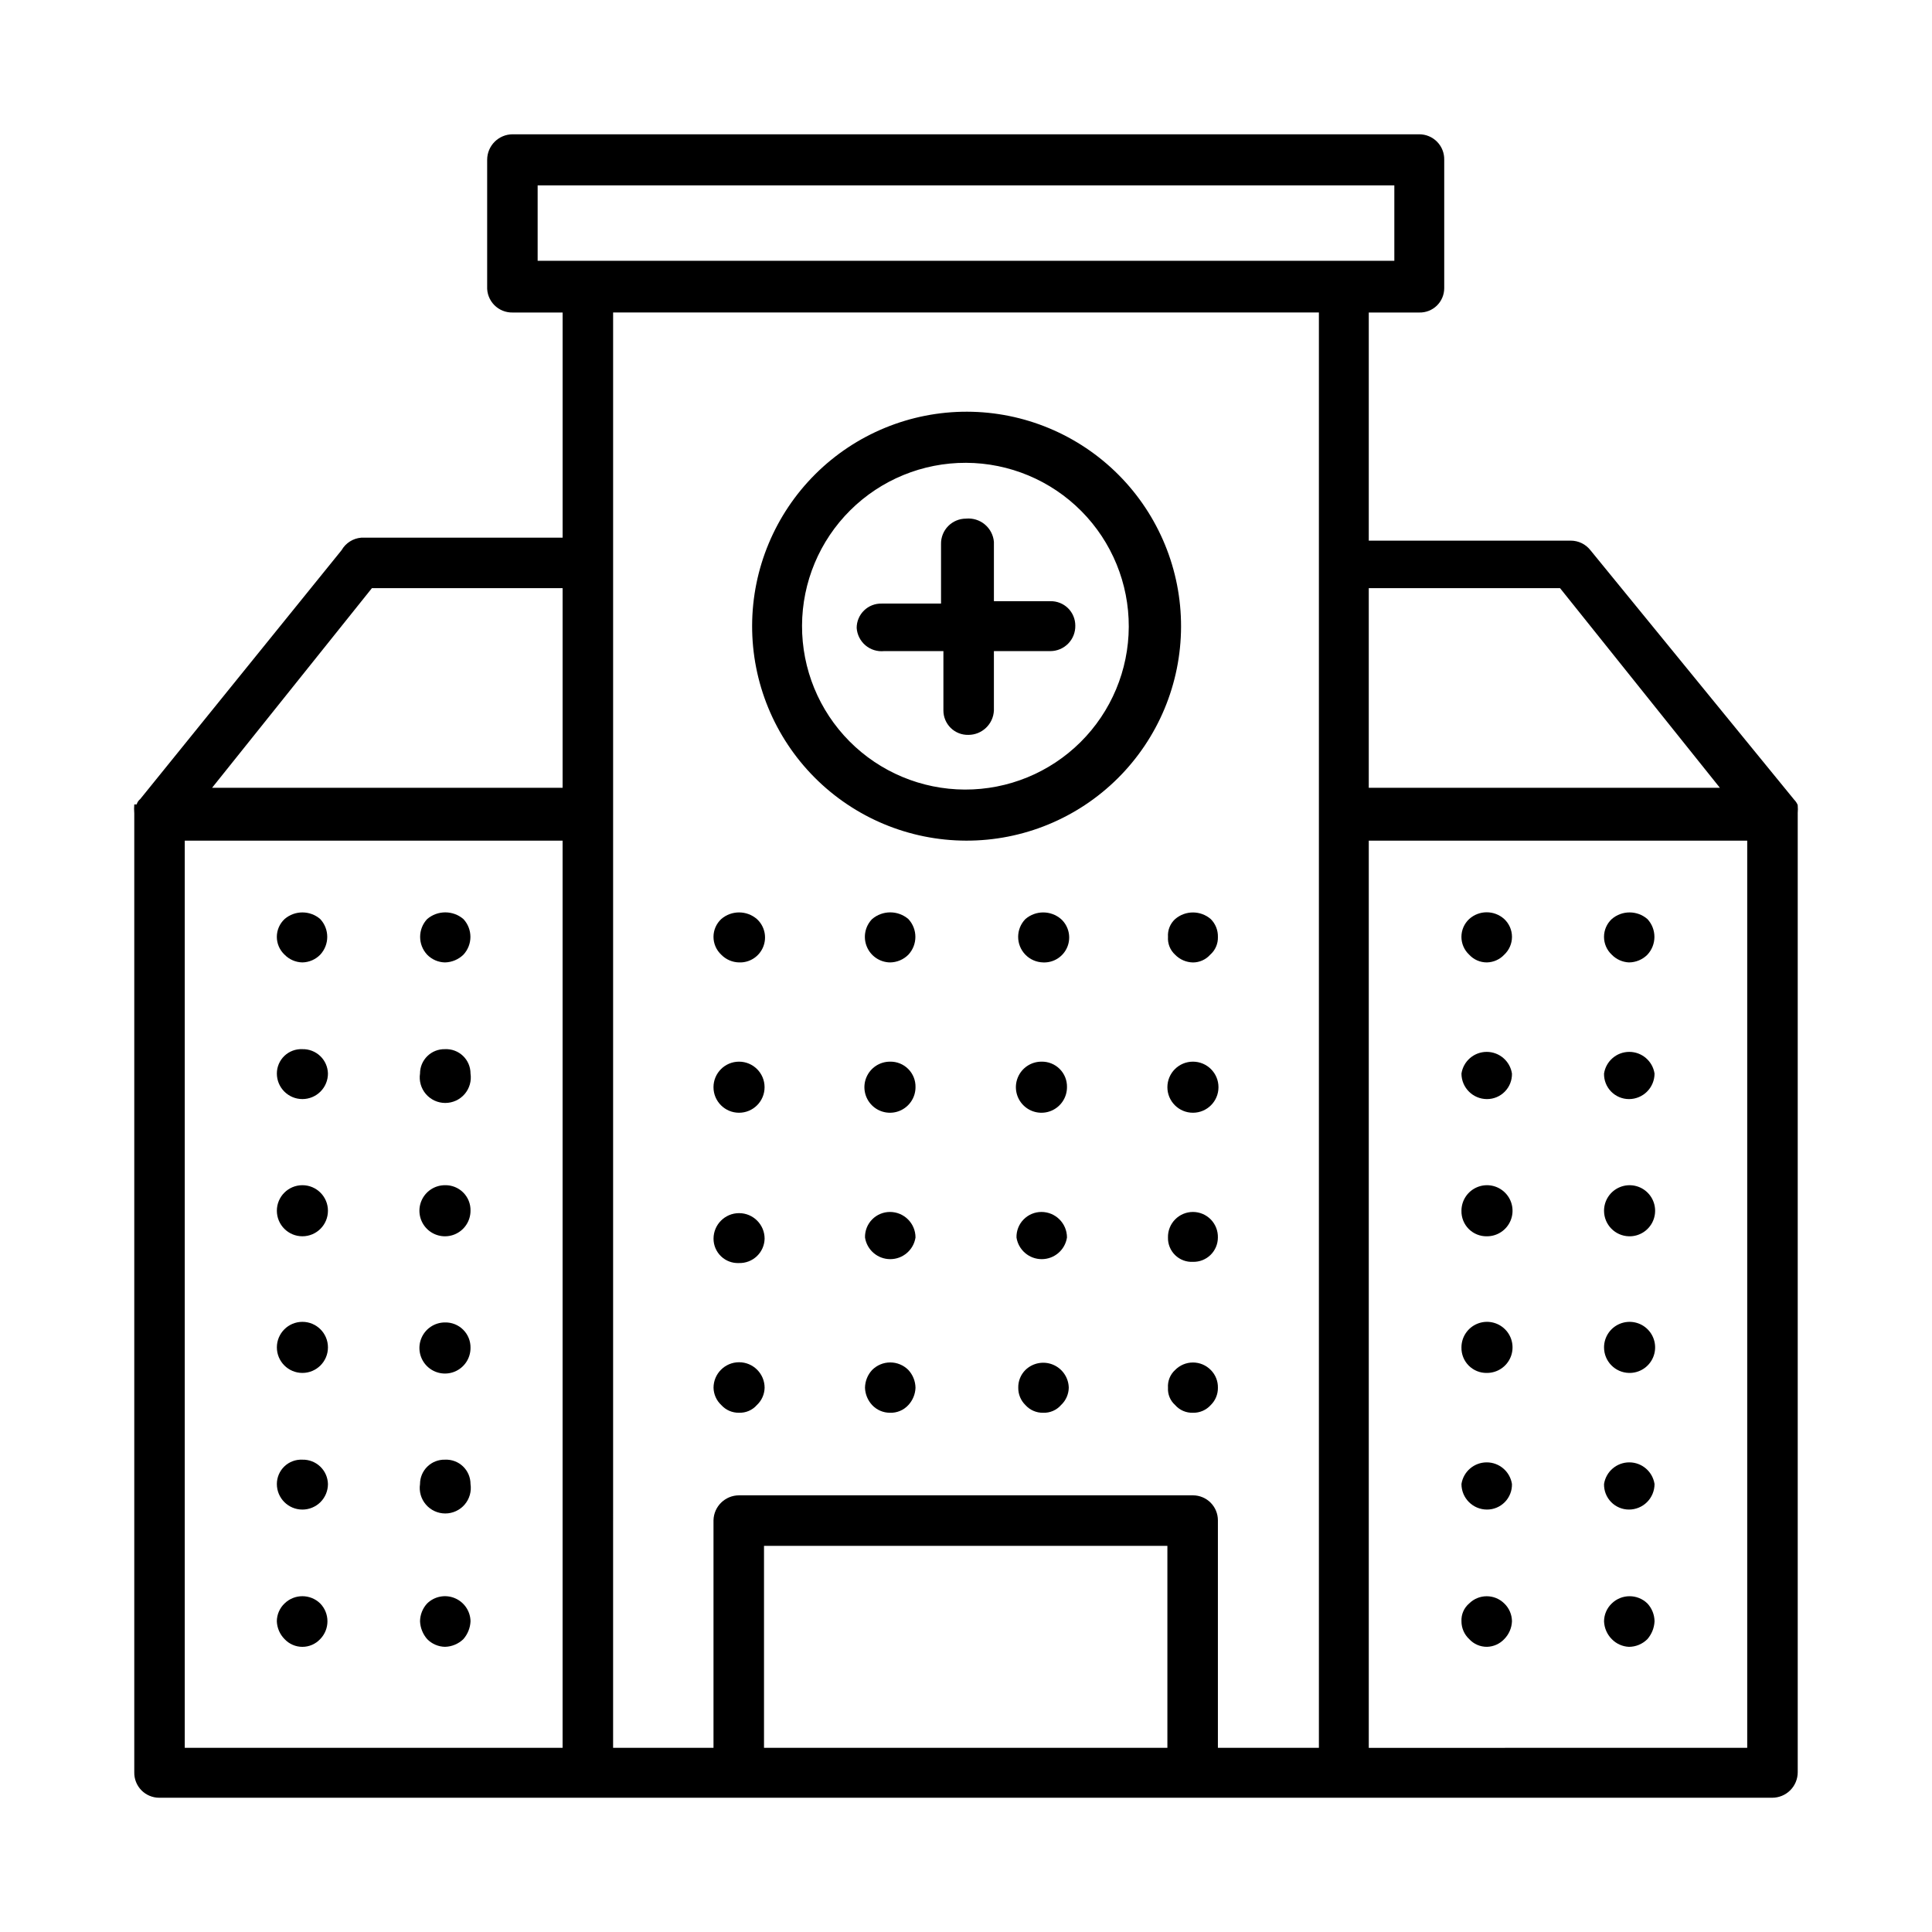 <?xml version="1.0" encoding="UTF-8"?>
<!-- Uploaded to: SVG Repo, www.svgrepo.com, Generator: SVG Repo Mixer Tools -->
<svg fill="#000000" width="800px" height="800px" version="1.1" viewBox="144 144 512 512" xmlns="http://www.w3.org/2000/svg">
 <g>
  <path d="m620.41 359.54c0.066-0.73 0.066-1.469 0-2.203-0.219-0.527-0.539-1.012-0.945-1.418l-54-66.125c-1.254-1.59-3.168-2.519-5.195-2.519h-53.531v-60.457h13.383c1.738 0.043 3.422-0.617 4.668-1.832 1.242-1.215 1.945-2.883 1.945-4.621v-34.008c0.043-1.781-0.637-3.504-1.879-4.777-1.246-1.273-2.953-1.992-4.734-1.992h-240.25c-3.738 0-6.769 3.031-6.769 6.769v33.535c-0.09 1.836 0.59 3.625 1.875 4.938 1.285 1.316 3.059 2.035 4.894 1.988h13.227v59.672h-53.375c-2.168 0.18-4.113 1.414-5.195 3.305l-53.371 65.969c-0.453 0.363-0.781 0.859-0.945 1.418h-0.629c-0.07 0.785-0.07 1.574 0 2.359v254.11c-0.043 1.781 0.637 3.504 1.879 4.777 1.246 1.277 2.953 1.992 4.734 1.992h427.45c1.797 0 3.519-0.711 4.789-1.98 1.27-1.27 1.98-2.992 1.98-4.789v-253.64-0.473zm-62.977-59.668 42.352 52.898h-93.047v-52.898zm-270.95-106.75h227.03v19.996h-227.03zm-43.926 106.75h50.539v52.898h-92.891zm-49.594 66.91h100.13v240.41h-100.13zm113.52-6.769v-133.2h187.04v380.38h-26.766v-60.301c0-1.754-0.699-3.438-1.938-4.676-1.238-1.238-2.922-1.938-4.676-1.938h-120.29c-3.676 0-6.684 2.938-6.769 6.613v60.301h-26.605zm39.988 247.18v-53.531h106.9v53.531zm260.56 0-100.29 0.004v-240.41h100.29z"/>
  <path d="m400 366.78c15.074 0.043 29.547-5.906 40.234-16.535 10.688-10.629 16.715-25.066 16.758-40.141 0.043-15.074-5.906-29.547-16.535-40.238-10.629-10.688-25.07-16.715-40.145-16.758-15.074-0.039-29.547 5.906-40.234 16.535-10.688 10.633-16.715 25.07-16.758 40.145-0.043 15.074 5.906 29.547 16.535 40.234 10.629 10.688 25.07 16.719 40.145 16.758zm0-100.13c11.48 0.043 22.477 4.644 30.566 12.793 8.09 8.152 12.613 19.18 12.57 30.664-0.043 11.48-4.644 22.477-12.793 30.566-8.148 8.09-19.176 12.613-30.66 12.57s-22.48-4.644-30.57-12.793c-8.09-8.148-12.609-19.176-12.566-30.66 0.039-11.484 4.641-22.48 12.789-30.57 8.152-8.09 19.18-12.609 30.664-12.57z"/>
  <path d="m378.27 316.55h15.742v15.746c0 1.738 0.703 3.402 1.945 4.621 1.246 1.215 2.93 1.875 4.668 1.832 3.617 0.004 6.602-2.84 6.769-6.453v-15.742h14.957v-0.004c1.781 0 3.488-0.719 4.731-1.992 1.246-1.273 1.926-2.996 1.883-4.777 0-1.738-0.703-3.406-1.945-4.621-1.246-1.215-2.93-1.875-4.668-1.836h-14.957v-15.742c-0.16-1.797-1.031-3.457-2.422-4.613-1.387-1.152-3.18-1.703-4.977-1.527-1.781 0-3.488 0.719-4.734 1.992-1.242 1.273-1.922 2.996-1.879 4.777v15.742h-15.742l-0.004 0.004c-1.738-0.043-3.422 0.617-4.664 1.832-1.246 1.215-1.949 2.883-1.945 4.621 0.117 1.785 0.957 3.445 2.32 4.606 1.363 1.156 3.141 1.711 4.922 1.535z"/>
  <path d="m224.14 399.05c1.785-0.035 3.481-0.77 4.723-2.047 2.481-2.66 2.481-6.785 0-9.445-2.715-2.34-6.731-2.34-9.445 0-1.309 1.219-2.055 2.93-2.055 4.723 0 1.789 0.746 3.5 2.055 4.723 1.242 1.277 2.941 2.012 4.723 2.047z"/>
  <path d="m224.14 530.83c-1.766-0.086-3.488 0.555-4.769 1.773-1.277 1.223-2 2.914-2 4.68 0 3.742 3.031 6.769 6.769 6.769 1.797 0 3.519-0.711 4.789-1.98s1.98-2.992 1.98-4.789c-0.039-1.754-0.777-3.418-2.047-4.629s-2.969-1.867-4.723-1.824z"/>
  <path d="m230.91 501.07c0 3.738-3.031 6.769-6.769 6.769s-6.769-3.031-6.769-6.769 3.031-6.769 6.769-6.769 6.769 3.031 6.769 6.769"/>
  <path d="m224.14 422.04c-1.766-0.086-3.488 0.559-4.769 1.777-1.277 1.219-2 2.91-2 4.68 0 3.738 3.031 6.769 6.769 6.769 1.797 0 3.519-0.715 4.789-1.984s1.98-2.992 1.98-4.785c-0.039-1.754-0.777-3.422-2.047-4.633-1.27-1.207-2.969-1.867-4.723-1.824z"/>
  <path d="m224.14 458.09c-3.738 0-6.769 3.031-6.769 6.769s3.031 6.769 6.769 6.769 6.769-3.031 6.769-6.769-3.031-6.769-6.769-6.769z"/>
  <path d="m219.41 568.93c-1.293 1.23-2.031 2.934-2.047 4.723 0.066 1.773 0.797 3.461 2.047 4.723 1.223 1.309 2.934 2.055 4.723 2.055 1.793 0 3.504-0.746 4.723-2.055 2.562-2.629 2.562-6.816 0-9.445-2.629-2.562-6.816-2.562-9.445 0z"/>
  <path d="m257.2 387.56c-2.481 2.66-2.481 6.785 0 9.445 1.246 1.277 2.941 2.012 4.723 2.047 1.828-0.043 3.57-0.773 4.883-2.047 2.481-2.66 2.481-6.785 0-9.445-2.766-2.363-6.84-2.363-9.605 0z"/>
  <path d="m261.92 422.04c-1.738-0.043-3.422 0.621-4.664 1.836-1.246 1.215-1.949 2.879-1.945 4.621-0.301 1.953 0.266 3.938 1.551 5.438 1.285 1.5 3.164 2.359 5.137 2.359 1.977 0 3.856-0.859 5.141-2.359s1.852-3.484 1.551-5.438c0.004-1.77-0.719-3.461-2-4.68-1.277-1.219-3.004-1.863-4.769-1.777z"/>
  <path d="m261.92 458.09c-2.738 0-5.207 1.648-6.254 4.18s-0.469 5.441 1.469 7.379c1.938 1.934 4.848 2.516 7.379 1.465 2.527-1.047 4.176-3.516 4.176-6.254 0.047-1.809-0.652-3.555-1.934-4.836-1.277-1.277-3.027-1.977-4.836-1.934z"/>
  <path d="m261.92 530.83c-1.738-0.043-3.422 0.617-4.664 1.832-1.246 1.215-1.949 2.883-1.945 4.621-0.301 1.953 0.266 3.941 1.551 5.438 1.285 1.5 3.164 2.363 5.137 2.363 1.977 0 3.856-0.863 5.141-2.363 1.285-1.496 1.852-3.484 1.551-5.438 0.004-1.766-0.719-3.457-2-4.68-1.277-1.219-3.004-1.859-4.769-1.773z"/>
  <path d="m261.92 494.46c-2.738 0-5.207 1.652-6.254 4.18-1.047 2.531-0.469 5.441 1.469 7.379s4.848 2.516 7.379 1.469c2.527-1.047 4.176-3.516 4.176-6.254 0.047-1.809-0.652-3.559-1.934-4.836-1.277-1.281-3.027-1.98-4.836-1.938z"/>
  <path d="m257.2 568.93c-1.191 1.285-1.863 2.969-1.887 4.723 0.074 1.742 0.742 3.406 1.887 4.723 1.246 1.277 2.941 2.012 4.723 2.047 1.828-0.043 3.57-0.773 4.883-2.047 1.145-1.316 1.812-2.981 1.887-4.723-0.047-2.699-1.695-5.109-4.195-6.137-2.496-1.027-5.363-0.473-7.297 1.414z"/>
  <path d="m538.07 399.05c1.734-0.043 3.379-0.777 4.566-2.047 1.309-1.223 2.055-2.934 2.055-4.723 0-1.793-0.746-3.504-2.055-4.723-2.641-2.387-6.652-2.387-9.289 0-1.312 1.219-2.055 2.93-2.055 4.723 0 1.789 0.742 3.5 2.055 4.723 1.211 1.324 2.93 2.066 4.723 2.047z"/>
  <path d="m538.07 544.05c1.781 0.004 3.488-0.715 4.731-1.988 1.246-1.277 1.926-3 1.883-4.781-0.508-3.301-3.352-5.738-6.691-5.738-3.344 0-6.184 2.438-6.691 5.738 0 3.742 3.031 6.769 6.769 6.769z"/>
  <path d="m538.07 471.63c2.738 0 5.207-1.648 6.254-4.18 1.047-2.527 0.469-5.441-1.469-7.375-1.934-1.938-4.848-2.516-7.375-1.469-2.531 1.047-4.18 3.516-4.18 6.254-0.043 1.809 0.656 3.555 1.934 4.836 1.281 1.277 3.027 1.977 4.836 1.934z"/>
  <path d="m538.07 507.84c2.738 0 5.207-1.648 6.254-4.176 1.047-2.531 0.469-5.445-1.469-7.379-1.934-1.938-4.848-2.516-7.375-1.469-2.531 1.047-4.18 3.516-4.18 6.254-0.043 1.809 0.656 3.559 1.934 4.836 1.281 1.281 3.027 1.98 4.836 1.934z"/>
  <path d="m538.07 435.27c1.781 0 3.488-0.719 4.731-1.992 1.246-1.273 1.926-2.996 1.883-4.777-0.508-3.305-3.352-5.742-6.691-5.742-3.344 0-6.184 2.438-6.691 5.742 0 3.738 3.031 6.769 6.769 6.769z"/>
  <path d="m533.35 568.93c-1.379 1.168-2.137 2.914-2.047 4.723-0.004 1.789 0.738 3.5 2.047 4.723 1.211 1.324 2.93 2.066 4.723 2.047 1.734-0.043 3.379-0.777 4.566-2.047 1.25-1.262 1.98-2.949 2.047-4.723-0.016-1.789-0.754-3.492-2.047-4.723-2.574-2.543-6.715-2.543-9.289 0z"/>
  <path d="m575.7 399.05c1.832-0.012 3.586-0.746 4.879-2.047 2.481-2.66 2.481-6.785 0-9.445-2.715-2.34-6.731-2.34-9.445 0-1.312 1.219-2.055 2.93-2.055 4.723 0 1.789 0.742 3.5 2.055 4.723 1.203 1.238 2.84 1.973 4.566 2.047z"/>
  <path d="m575.7 435.27c1.793 0 3.516-0.715 4.785-1.984s1.984-2.992 1.984-4.785c-0.508-3.305-3.352-5.742-6.691-5.742-3.344 0-6.184 2.438-6.691 5.742-0.043 1.781 0.637 3.504 1.879 4.777 1.246 1.273 2.953 1.992 4.734 1.992z"/>
  <path d="m575.7 471.63c2.75 0.066 5.266-1.543 6.363-4.066 1.098-2.523 0.559-5.461-1.363-7.43s-4.848-2.578-7.398-1.539c-2.547 1.035-4.215 3.516-4.215 6.266 0 3.68 2.934 6.684 6.613 6.769z"/>
  <path d="m575.7 507.84c2.75 0.066 5.266-1.543 6.363-4.066 1.098-2.523 0.559-5.461-1.363-7.43s-4.848-2.578-7.398-1.539c-2.547 1.035-4.215 3.516-4.215 6.266 0 3.68 2.934 6.684 6.613 6.769z"/>
  <path d="m575.7 544.05c1.793 0 3.516-0.711 4.785-1.98s1.984-2.992 1.984-4.789c-0.508-3.301-3.352-5.738-6.691-5.738-3.344 0-6.184 2.438-6.691 5.738-0.043 1.781 0.637 3.504 1.879 4.781 1.246 1.273 2.953 1.992 4.734 1.988z"/>
  <path d="m575.7 580.43c1.832-0.012 3.586-0.746 4.879-2.047 1.145-1.316 1.812-2.981 1.891-4.723-0.023-1.754-0.695-3.438-1.891-4.723-2.629-2.562-6.816-2.562-9.445 0-1.293 1.23-2.031 2.934-2.047 4.723 0.066 1.773 0.797 3.461 2.047 4.723 1.203 1.238 2.84 1.973 4.566 2.047z"/>
  <path d="m375.12 387.56c-1.883 1.93-2.438 4.801-1.41 7.297 1.023 2.496 3.438 4.144 6.137 4.195 1.832-0.012 3.586-0.746 4.879-2.047 2.481-2.66 2.481-6.785 0-9.445-2.766-2.363-6.836-2.363-9.605 0z"/>
  <path d="m379.85 465.18c-1.781 0-3.488 0.719-4.734 1.992-1.246 1.273-1.922 2.996-1.879 4.777 0.508 3.301 3.348 5.738 6.691 5.738 3.34 0 6.184-2.438 6.691-5.738 0-3.738-3.031-6.769-6.769-6.769z"/>
  <path d="m379.85 425.35c-2.738 0-5.207 1.648-6.258 4.18-1.047 2.527-0.469 5.441 1.469 7.375 1.938 1.938 4.848 2.516 7.379 1.469 2.527-1.047 4.18-3.516 4.18-6.254 0.043-1.809-0.656-3.559-1.938-4.836-1.277-1.277-3.023-1.977-4.832-1.934z"/>
  <path d="m375.12 507.06c-1.191 1.285-1.863 2.969-1.887 4.723 0.062 1.699 0.73 3.32 1.887 4.566 1.223 1.309 2.934 2.047 4.727 2.047 1.848 0.066 3.633-0.68 4.879-2.047 1.156-1.246 1.828-2.867 1.891-4.566-0.023-1.754-0.699-3.438-1.891-4.723-1.27-1.277-3-2-4.801-2-1.805 0-3.531 0.723-4.805 2z"/>
  <path d="m339.86 399.05c2.777 0.113 5.328-1.523 6.383-4.094 1.059-2.57 0.395-5.527-1.66-7.398-2.715-2.34-6.731-2.34-9.445 0-1.309 1.219-2.055 2.93-2.055 4.723 0 1.789 0.746 3.5 2.055 4.723 1.242 1.277 2.941 2.012 4.723 2.047z"/>
  <path d="m346.62 432.12c0 3.738-3.031 6.769-6.769 6.769s-6.769-3.031-6.769-6.769c0-3.738 3.031-6.769 6.769-6.769s6.769 3.031 6.769 6.769"/>
  <path d="m339.86 478.72c1.754 0.043 3.453-0.613 4.723-1.824 1.27-1.211 2.008-2.875 2.047-4.629 0-3.742-3.031-6.773-6.769-6.773s-6.769 3.031-6.769 6.773c0 1.766 0.723 3.457 2 4.676 1.281 1.223 3.004 1.863 4.769 1.777z"/>
  <path d="m339.86 518.39c1.805 0.062 3.539-0.688 4.723-2.047 1.27-1.184 2.008-2.832 2.047-4.566 0-3.738-3.031-6.769-6.769-6.769s-6.769 3.031-6.769 6.769c0.043 1.734 0.777 3.383 2.047 4.566 1.199 1.34 2.926 2.09 4.723 2.047z"/>
  <path d="m415.74 387.56c-2.559 2.625-2.559 6.816 0 9.445 1.242 1.277 2.941 2.012 4.723 2.047 2.777 0.113 5.328-1.523 6.387-4.094 1.055-2.57 0.391-5.527-1.664-7.398-2.715-2.34-6.731-2.34-9.445 0z"/>
  <path d="m419.99 465.18c-1.781 0-3.484 0.719-4.731 1.992-1.246 1.273-1.922 2.996-1.879 4.777 0.508 3.301 3.348 5.738 6.688 5.738 3.344 0 6.184-2.438 6.691-5.738 0-3.738-3.031-6.769-6.769-6.769z"/>
  <path d="m419.99 425.35c-2.738 0-5.207 1.648-6.254 4.18-1.047 2.527-0.469 5.441 1.469 7.375 1.934 1.938 4.848 2.516 7.379 1.469 2.527-1.047 4.176-3.516 4.176-6.254 0.047-1.809-0.652-3.559-1.934-4.836-1.277-1.277-3.027-1.977-4.836-1.934z"/>
  <path d="m415.74 507.06c-1.25 1.25-1.934 2.957-1.891 4.723-0.016 1.715 0.664 3.363 1.891 4.566 1.199 1.34 2.926 2.09 4.723 2.047 1.805 0.062 3.539-0.688 4.723-2.047 1.27-1.184 2.008-2.832 2.047-4.566-0.047-2.699-1.699-5.109-4.195-6.137-2.496-1.023-5.363-0.469-7.297 1.414z"/>
  <path d="m453.53 392.29c-0.125 1.781 0.57 3.519 1.891 4.723 1.242 1.277 2.941 2.012 4.723 2.047 1.742-0.004 3.402-0.746 4.566-2.047 1.359-1.188 2.109-2.922 2.047-4.723 0.043-1.77-0.641-3.477-1.891-4.723-2.715-2.34-6.731-2.34-9.445 0-1.32 1.199-2.016 2.941-1.891 4.723z"/>
  <path d="m460.14 425.35c-3.738 0-6.769 3.031-6.769 6.769 0 3.738 3.031 6.769 6.769 6.769s6.769-3.031 6.769-6.769c0-3.738-3.031-6.769-6.769-6.769z"/>
  <path d="m460.14 465.18c-1.781 0-3.488 0.719-4.731 1.992-1.246 1.273-1.926 2.996-1.883 4.777-0.047 1.754 0.641 3.445 1.898 4.672 1.254 1.227 2.965 1.871 4.715 1.781 1.738 0.043 3.422-0.617 4.668-1.832 1.242-1.215 1.945-2.883 1.945-4.621 0.043-1.781-0.637-3.504-1.879-4.777-1.246-1.273-2.953-1.992-4.734-1.992z"/>
  <path d="m455.42 507.06c-1.32 1.199-2.016 2.941-1.891 4.723-0.102 1.73 0.594 3.414 1.891 4.566 1.184 1.359 2.922 2.109 4.723 2.047 1.797 0.043 3.523-0.707 4.723-2.047 1.227-1.203 1.91-2.852 1.891-4.566 0.043-1.766-0.641-3.473-1.891-4.723-1.242-1.27-2.945-1.984-4.723-1.984s-3.481 0.715-4.723 1.984z"/>
 </g>
</svg>
